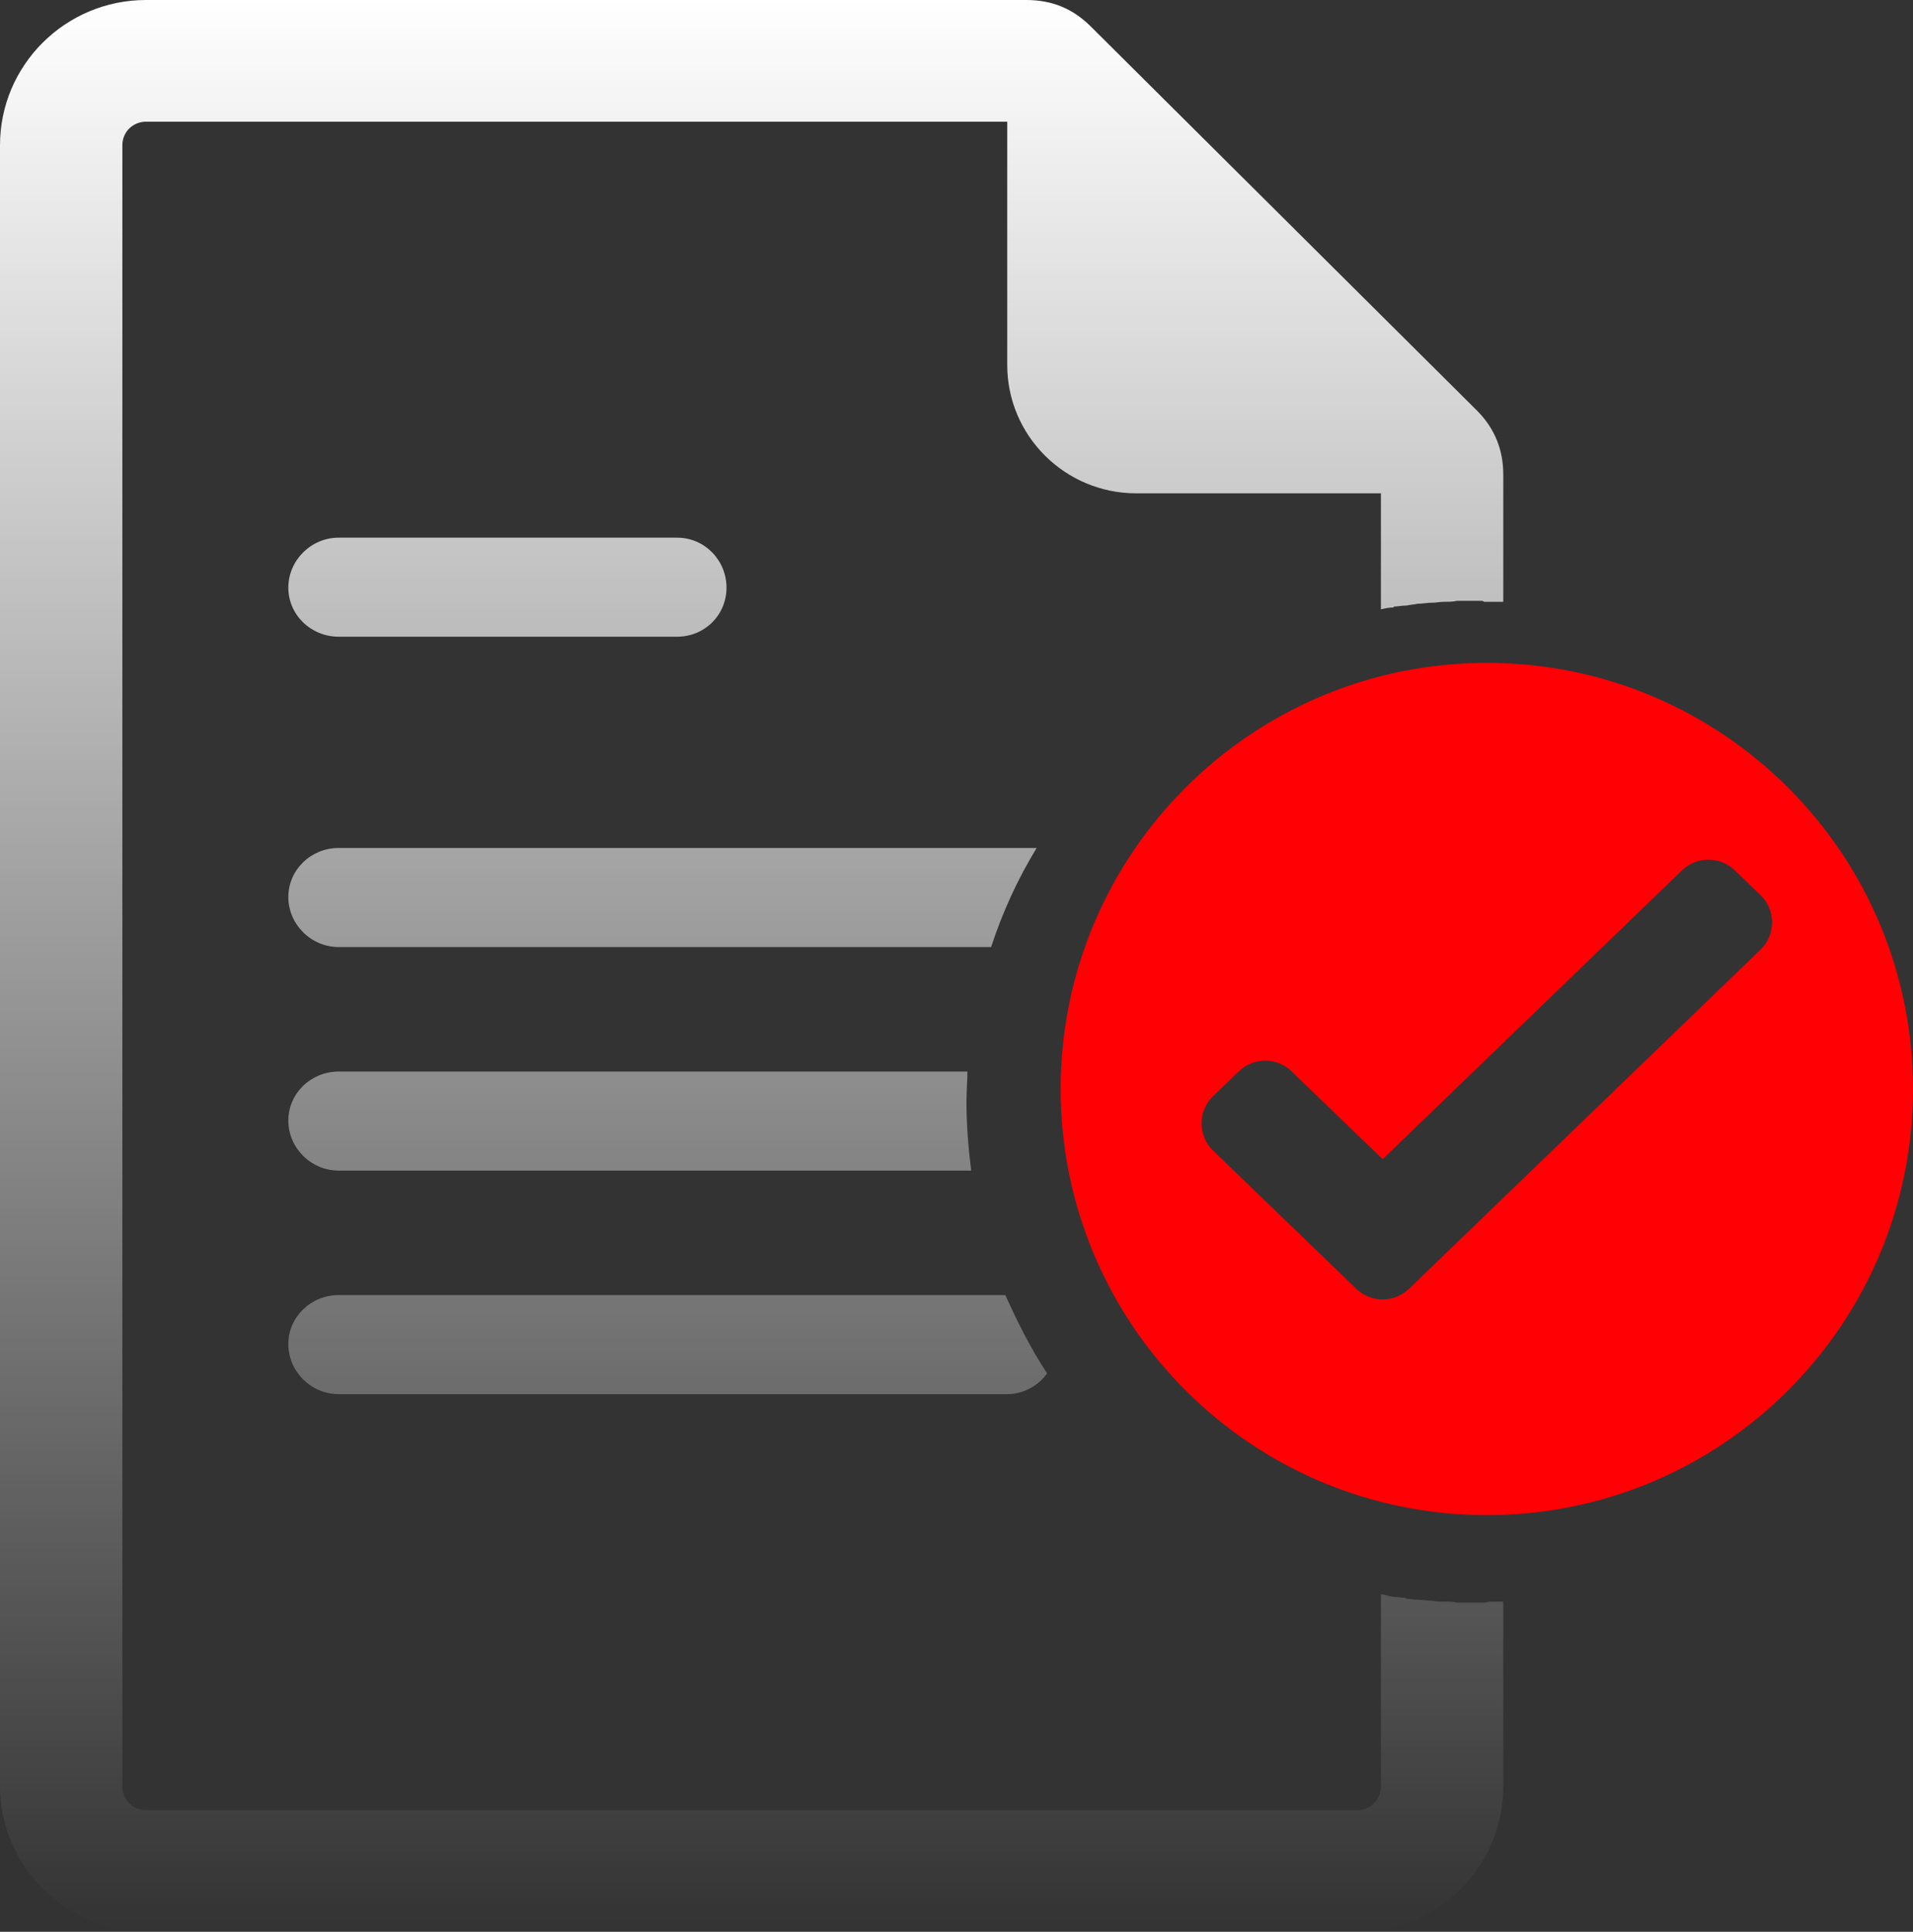 <?xml version="1.0" encoding="UTF-8"?> <svg xmlns="http://www.w3.org/2000/svg" width="101" height="102" viewBox="0 0 101 102" fill="none"><rect x="0" y="0" width="101" height="102" fill="#333333" stroke="none"/><g clip-path="url(#clip0_2414_22)"><path fill-rule="evenodd" clip-rule="evenodd" d="M7.711 0H54.181C55.532 0 56.634 0.448 57.586 1.395L77.966 21.665C78.917 22.611 79.368 23.757 79.368 25.052V31.775H79.318H79.268H79.218H79.168C79.067 31.775 78.967 31.775 78.817 31.775C78.667 31.775 78.567 31.775 78.416 31.775H78.366L78.266 31.726C78.066 31.726 77.816 31.726 77.615 31.726C77.415 31.726 77.165 31.726 76.964 31.726H76.914C76.714 31.775 76.514 31.775 76.263 31.775C76.013 31.775 75.813 31.825 75.612 31.825H75.562C75.362 31.825 75.112 31.875 74.911 31.875H74.861C74.661 31.925 74.461 31.925 74.26 31.975H74.21C74.01 31.975 73.81 32.024 73.609 32.024L73.559 32.074C73.359 32.074 73.109 32.124 72.908 32.174V26.048H59.989C56.233 26.048 53.179 23.01 53.179 19.274V6.425H7.711C7.01 6.425 6.46 6.973 6.46 7.67V94.33C6.46 95.027 7.01 95.575 7.711 95.575H71.656C72.358 95.575 72.908 95.027 72.908 94.33V84.17C73.109 84.22 73.359 84.269 73.559 84.319H73.609C73.81 84.319 74.01 84.369 74.21 84.369L74.26 84.419C74.461 84.419 74.661 84.469 74.861 84.469H74.911C75.112 84.469 75.362 84.519 75.562 84.519H75.612C75.813 84.568 76.013 84.568 76.263 84.568C76.514 84.568 76.714 84.568 76.914 84.618H76.964C77.165 84.618 77.415 84.618 77.615 84.618C77.816 84.618 78.066 84.618 78.266 84.618H78.366H78.416C78.567 84.568 78.667 84.568 78.817 84.568C78.967 84.568 79.067 84.568 79.168 84.568H79.218H79.268H79.318H79.368V94.33C79.368 98.564 75.913 102 71.656 102H7.711C3.505 102 0 98.514 0 94.33V7.67C0 3.437 3.455 0 7.711 0ZM52.328 50.004H17.877C16.424 50.004 15.223 48.809 15.223 47.364C15.223 45.92 16.424 44.774 17.877 44.774H54.731C53.73 46.418 52.929 48.161 52.328 50.004ZM55.282 72.516C54.831 73.163 54.03 73.611 53.179 73.611H17.877C16.424 73.611 15.223 72.416 15.223 70.972C15.223 69.527 16.424 68.382 17.877 68.382H53.079C53.73 69.826 54.431 71.221 55.282 72.516ZM51.276 61.808H17.877C16.424 61.808 15.223 60.612 15.223 59.168C15.223 57.724 16.424 56.578 17.877 56.578H51.076C51.076 57.126 51.026 57.624 51.026 58.172C51.026 59.417 51.126 60.612 51.276 61.808ZM35.753 28.389C37.205 28.389 38.357 29.584 38.357 31.028C38.357 32.473 37.205 33.618 35.753 33.618H17.877C16.424 33.618 15.223 32.473 15.223 31.028C15.223 29.584 16.424 28.389 17.877 28.389H35.753Z" fill="url(#paint0_linear_2414_22)"></path><path fill-rule="evenodd" clip-rule="evenodd" d="M78.5 80C90.926 80 101 69.926 101 57.5C101 45.074 90.926 35 78.5 35C66.074 35 56 45.074 56 57.5C56 69.926 66.074 80 78.5 80ZM65.411 56.565L64.051 57.877C63.236 58.664 63.236 59.97 64.051 60.756L71.611 68.051C72.386 68.798 73.614 68.798 74.389 68.051L92.949 50.142C93.764 49.355 93.764 48.05 92.949 47.264L91.589 45.951C90.814 45.204 89.586 45.204 88.811 45.951L73 61.208L68.189 56.565C67.414 55.818 66.186 55.818 65.411 56.565Z" fill="#FF0004"></path></g><defs><linearGradient id="paint0_linear_2414_22" x1="50.5" y1="0" x2="50.5" y2="102" gradientUnits="userSpaceOnUse"><stop stop-color="white"></stop><stop offset="1" stop-color="white" stop-opacity="0"></stop></linearGradient><clipPath id="clip0_2414_22"><rect width="101" height="102" fill="white"></rect></clipPath></defs></svg> 